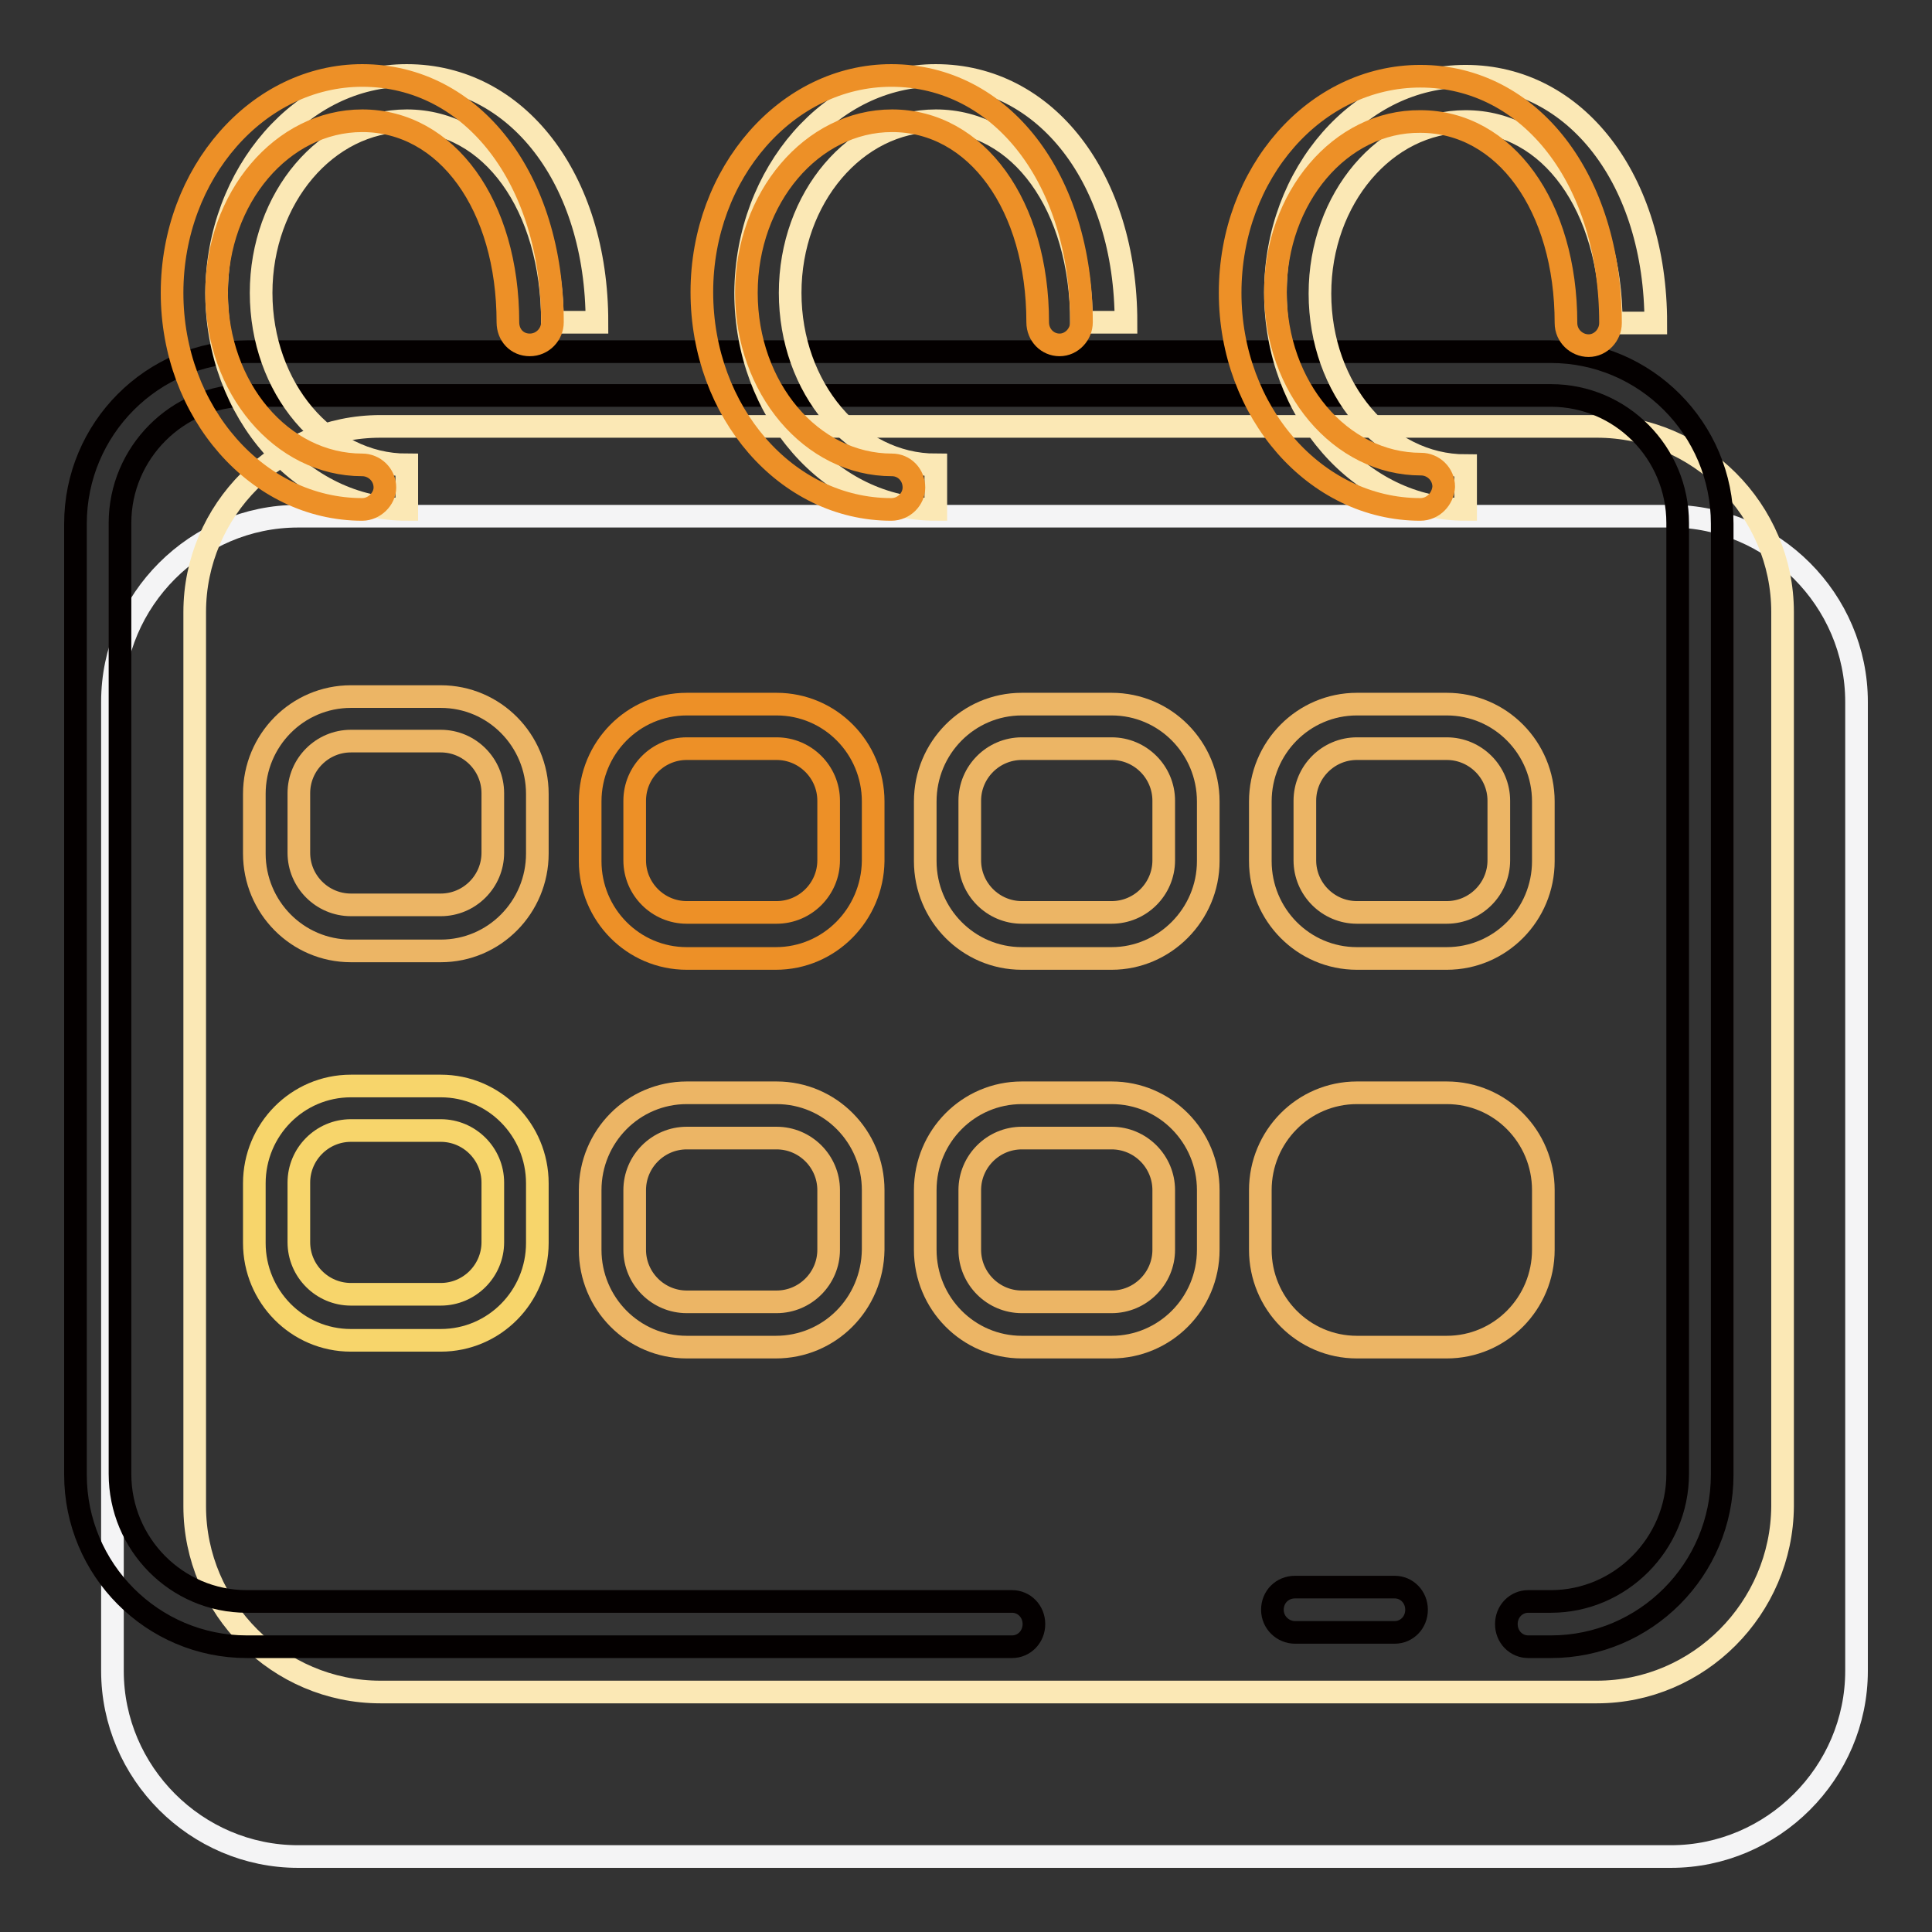 <?xml version="1.0" encoding="utf-8"?>
<!-- Svg Vector Icons : http://www.onlinewebfonts.com/icon -->
<!DOCTYPE svg PUBLIC "-//W3C//DTD SVG 1.1//EN" "http://www.w3.org/Graphics/SVG/1.1/DTD/svg11.dtd">
<svg version="1.1" xmlns="http://www.w3.org/2000/svg" xmlns:xlink="http://www.w3.org/1999/xlink" x="0px" y="0px" viewBox="0 0 256 256" enable-background="new 0 0 256 256" xml:space="preserve">
<rect x="0" y="0" width="256" height="256" fill="#333333" stroke="none"/>
<g> <path stroke-width="3" fill-opacity="0" stroke="#f4f4f5"  d="M221.4,246H39.5c-13.5,0-24.6-11.1-24.6-24.6V93c0-13.5,11.1-24.6,24.6-24.6h181.9 c13.5,0,24.6,11.1,24.6,24.6v128.4C246,234.9,234.9,246,221.4,246z"/> <path stroke-width="3" fill-opacity="0" stroke="#fbe8b5"  d="M211.6,224.2H50.4c-13.5,0-24.6-11.1-24.6-24.6V81.1c0-13.5,11.1-24.6,24.6-24.6h161.2 c13.5,0,24.6,11.1,24.6,24.6v118.5C236.1,213.1,225.1,224.2,211.6,224.2z"/> <path stroke-width="3" fill-opacity="0" stroke="#040000"  d="M184.8,216.3h-13.2c-1.6,0-3-1.3-3-3s1.3-3,3-3h13.2c1.6,0,2.9,1.3,2.9,3S186.4,216.3,184.8,216.3z"/> <path stroke-width="3" fill-opacity="0" stroke="#040000"  d="M205.5,218.2h-3c-1.6,0-2.9-1.3-2.9-3c0-1.7,1.3-3,2.9-3h3c9.2,0,16.8-7.6,16.8-16.9v-126 c0-9.3-7.5-16.9-16.8-16.9H32.7c-9.2,0-16.8,7.6-16.8,16.9v126c0,9.3,7.5,16.9,16.8,16.9h101.4c1.6,0,2.9,1.3,2.9,3 c0,1.7-1.3,3-2.9,3H32.7C20.2,218.2,10,208,10,195.4v-126c0-12.6,10.2-22.8,22.7-22.8h172.8c12.5,0,22.7,10.2,22.7,22.8v126 C228.2,208,218,218.2,205.5,218.2L205.5,218.2z"/> <path stroke-width="3" fill-opacity="0" stroke="#fbe8b5"  d="M53.9,67.5c-13.9,0-25.2-12.9-25.2-28.7C28.8,22.9,40.1,10,53.9,10c14.6,0,25.2,13.7,25.2,32.7h-5.9 c0-15.5-8.1-26.7-19.3-26.7c-10.6,0-19.3,10.2-19.3,22.8c0,12.6,8.6,22.8,19.3,22.8L53.9,67.5L53.9,67.5z"/> <path stroke-width="3" fill-opacity="0" stroke="#ed9027"  d="M48,67.5c-13.9,0-25.2-12.9-25.2-28.7C22.8,22.9,34.2,10,48,10c14.6,0,25.2,13.7,25.2,32.7c0,1.6-1.3,3-3,3 s-2.9-1.3-2.9-3C67.3,27.2,59.2,16,48,16c-10.6,0-19.3,10.2-19.3,22.8c0,12.6,8.6,22.8,19.3,22.8c1.6,0,3,1.3,3,3 C51,66.1,49.6,67.5,48,67.5L48,67.5z"/> <path stroke-width="3" fill-opacity="0" stroke="#fbe8b5"  d="M124,67.5c-13.9,0-25.2-12.9-25.2-28.7C98.9,22.9,110.2,10,124,10c14.6,0,25.2,13.7,25.2,32.7h-5.9 c0-15.5-8.1-26.7-19.3-26.7c-10.6,0-19.3,10.2-19.3,22.8c0,12.6,8.6,22.8,19.3,22.8L124,67.5L124,67.5z"/> <path stroke-width="3" fill-opacity="0" stroke="#ed9027"  d="M118.1,67.5C104.2,67.5,93,54.6,93,38.7C93,22.9,104.3,10,118.1,10c14.6,0,25.2,13.7,25.2,32.7 c0,1.6-1.3,3-2.9,3s-2.9-1.3-2.9-3c0-15.5-8.1-26.7-19.3-26.7c-10.6,0-19.3,10.2-19.3,22.8c0,12.6,8.6,22.8,19.3,22.8 c1.6,0,2.9,1.3,2.9,3C121.1,66.1,119.8,67.5,118.1,67.5z"/> <path stroke-width="3" fill-opacity="0" stroke="#fbe8b5"  d="M194.2,67.5c-13.9,0-25.2-12.9-25.2-28.7c0-15.9,11.3-28.7,25.2-28.7c14.6,0,25.2,13.7,25.2,32.7h-5.9 c0-15.5-8.1-26.7-19.3-26.7c-10.6,0-19.3,10.2-19.3,22.8c0,12.6,8.6,22.8,19.3,22.8V67.5z"/> <path stroke-width="3" fill-opacity="0" stroke="#ed9027"  d="M188.2,67.5c-13.9,0-25.2-12.9-25.2-28.7c0-15.9,11.3-28.7,25.2-28.7c14.6,0,25.2,13.7,25.2,32.7 c0,1.6-1.3,3-2.9,3s-3-1.3-3-3c0-15.5-8.1-26.7-19.3-26.7C177.6,16,169,26.2,169,38.7c0,12.6,8.6,22.8,19.3,22.8c1.6,0,3,1.3,3,3 C191.2,66.1,189.9,67.5,188.2,67.5L188.2,67.5z"/> <path stroke-width="3" fill-opacity="0" stroke="#ecb565"  d="M58.4,126H46.5c-7.1,0-12.8-5.8-12.8-12.9v-7.9c0-7.1,5.7-12.9,12.8-12.9h11.9c7.1,0,12.8,5.8,12.8,12.9 v7.9C71.2,120.2,65.5,126,58.4,126z M46.5,98.2c-3.8,0-6.9,3.1-6.9,6.9v7.9c0,3.8,3.1,6.9,6.9,6.9h11.9c3.8,0,6.9-3.1,6.9-6.9v-7.9 c0-3.8-3.1-6.9-6.9-6.9H46.5z"/> <path stroke-width="3" fill-opacity="0" stroke="#ed9027"  d="M102.8,127H91c-7.1,0-12.8-5.8-12.8-12.9v-7.9c0-7.1,5.7-12.9,12.8-12.9h11.9c7.1,0,12.8,5.8,12.8,12.9v7.9 C115.6,121.2,109.9,127,102.8,127z M91,99.2c-3.8,0-6.9,3.1-6.9,6.9v7.9c0,3.8,3.1,6.9,6.9,6.9h11.9c3.8,0,6.9-3.1,6.9-6.9v-7.9 c0-3.8-3.1-6.9-6.9-6.9H91z"/> <path stroke-width="3" fill-opacity="0" stroke="#ecb565"  d="M147.3,127h-11.9c-7.1,0-12.8-5.8-12.8-12.9v-7.9c0-7.1,5.7-12.9,12.8-12.9h11.9c7.1,0,12.8,5.8,12.8,12.9 v7.9C160.1,121.2,154.3,127,147.3,127z M135.4,99.2c-3.8,0-6.9,3.1-6.9,6.9v7.9c0,3.8,3.1,6.9,6.9,6.9h11.9c3.8,0,6.9-3.1,6.9-6.9 v-7.9c0-3.8-3.1-6.9-6.9-6.9H135.4z M191.7,127h-11.9c-7.1,0-12.8-5.8-12.8-12.9v-7.9c0-7.1,5.7-12.9,12.8-12.9h11.9 c7.1,0,12.8,5.8,12.8,12.9v7.9C204.5,121.2,198.8,127,191.7,127z M179.8,99.2c-3.8,0-6.9,3.1-6.9,6.9v7.9c0,3.8,3.1,6.9,6.9,6.9 h11.9c3.8,0,6.9-3.1,6.9-6.9v-7.9c0-3.8-3.1-6.9-6.9-6.9H179.8z"/> <path stroke-width="3" fill-opacity="0" stroke="#f7d56b"  d="M58.4,177.6H46.5c-7.1,0-12.8-5.8-12.8-12.9v-7.9c0-7.1,5.7-12.9,12.8-12.9h11.9c7.1,0,12.8,5.8,12.8,12.9 v7.9C71.2,171.8,65.5,177.6,58.4,177.6z M46.5,149.8c-3.8,0-6.9,3.1-6.9,6.9v7.9c0,3.8,3.1,6.9,6.9,6.9h11.9c3.8,0,6.9-3.1,6.9-6.9 v-7.9c0-3.8-3.1-6.9-6.9-6.9H46.5z"/> <path stroke-width="3" fill-opacity="0" stroke="#ecb565"  d="M102.8,178.5H91c-7.1,0-12.8-5.8-12.8-12.9v-7.9c0-7.1,5.7-12.9,12.8-12.9h11.9c7.1,0,12.8,5.8,12.8,12.9 v7.9C115.6,172.8,109.9,178.5,102.8,178.5z M91,150.8c-3.8,0-6.9,3.1-6.9,6.9v7.9c0,3.8,3.1,6.9,6.9,6.9h11.9 c3.8,0,6.9-3.1,6.9-6.9v-7.9c0-3.8-3.1-6.9-6.9-6.9H91z"/> <path stroke-width="3" fill-opacity="0" stroke="#ecb565"  d="M147.3,178.5h-11.9c-7.1,0-12.8-5.8-12.8-12.9v-7.9c0-7.1,5.7-12.9,12.8-12.9h11.9 c7.1,0,12.8,5.8,12.8,12.9v7.9C160.1,172.8,154.3,178.5,147.3,178.5z M135.4,150.8c-3.8,0-6.9,3.1-6.9,6.9v7.9 c0,3.8,3.1,6.9,6.9,6.9h11.9c3.8,0,6.9-3.1,6.9-6.9v-7.9c0-3.8-3.1-6.9-6.9-6.9H135.4z"/> <path stroke-width="3" fill-opacity="0" stroke="#ecb565"  d="M191.7,144.8h-11.9c-7.1,0-12.8,5.8-12.8,12.9v7.9c0,7.1,5.7,12.9,12.8,12.9h11.9c7.1,0,12.8-5.8,12.8-12.9 v-7.9C204.5,150.6,198.8,144.8,191.7,144.8z"/></g>
</svg>
